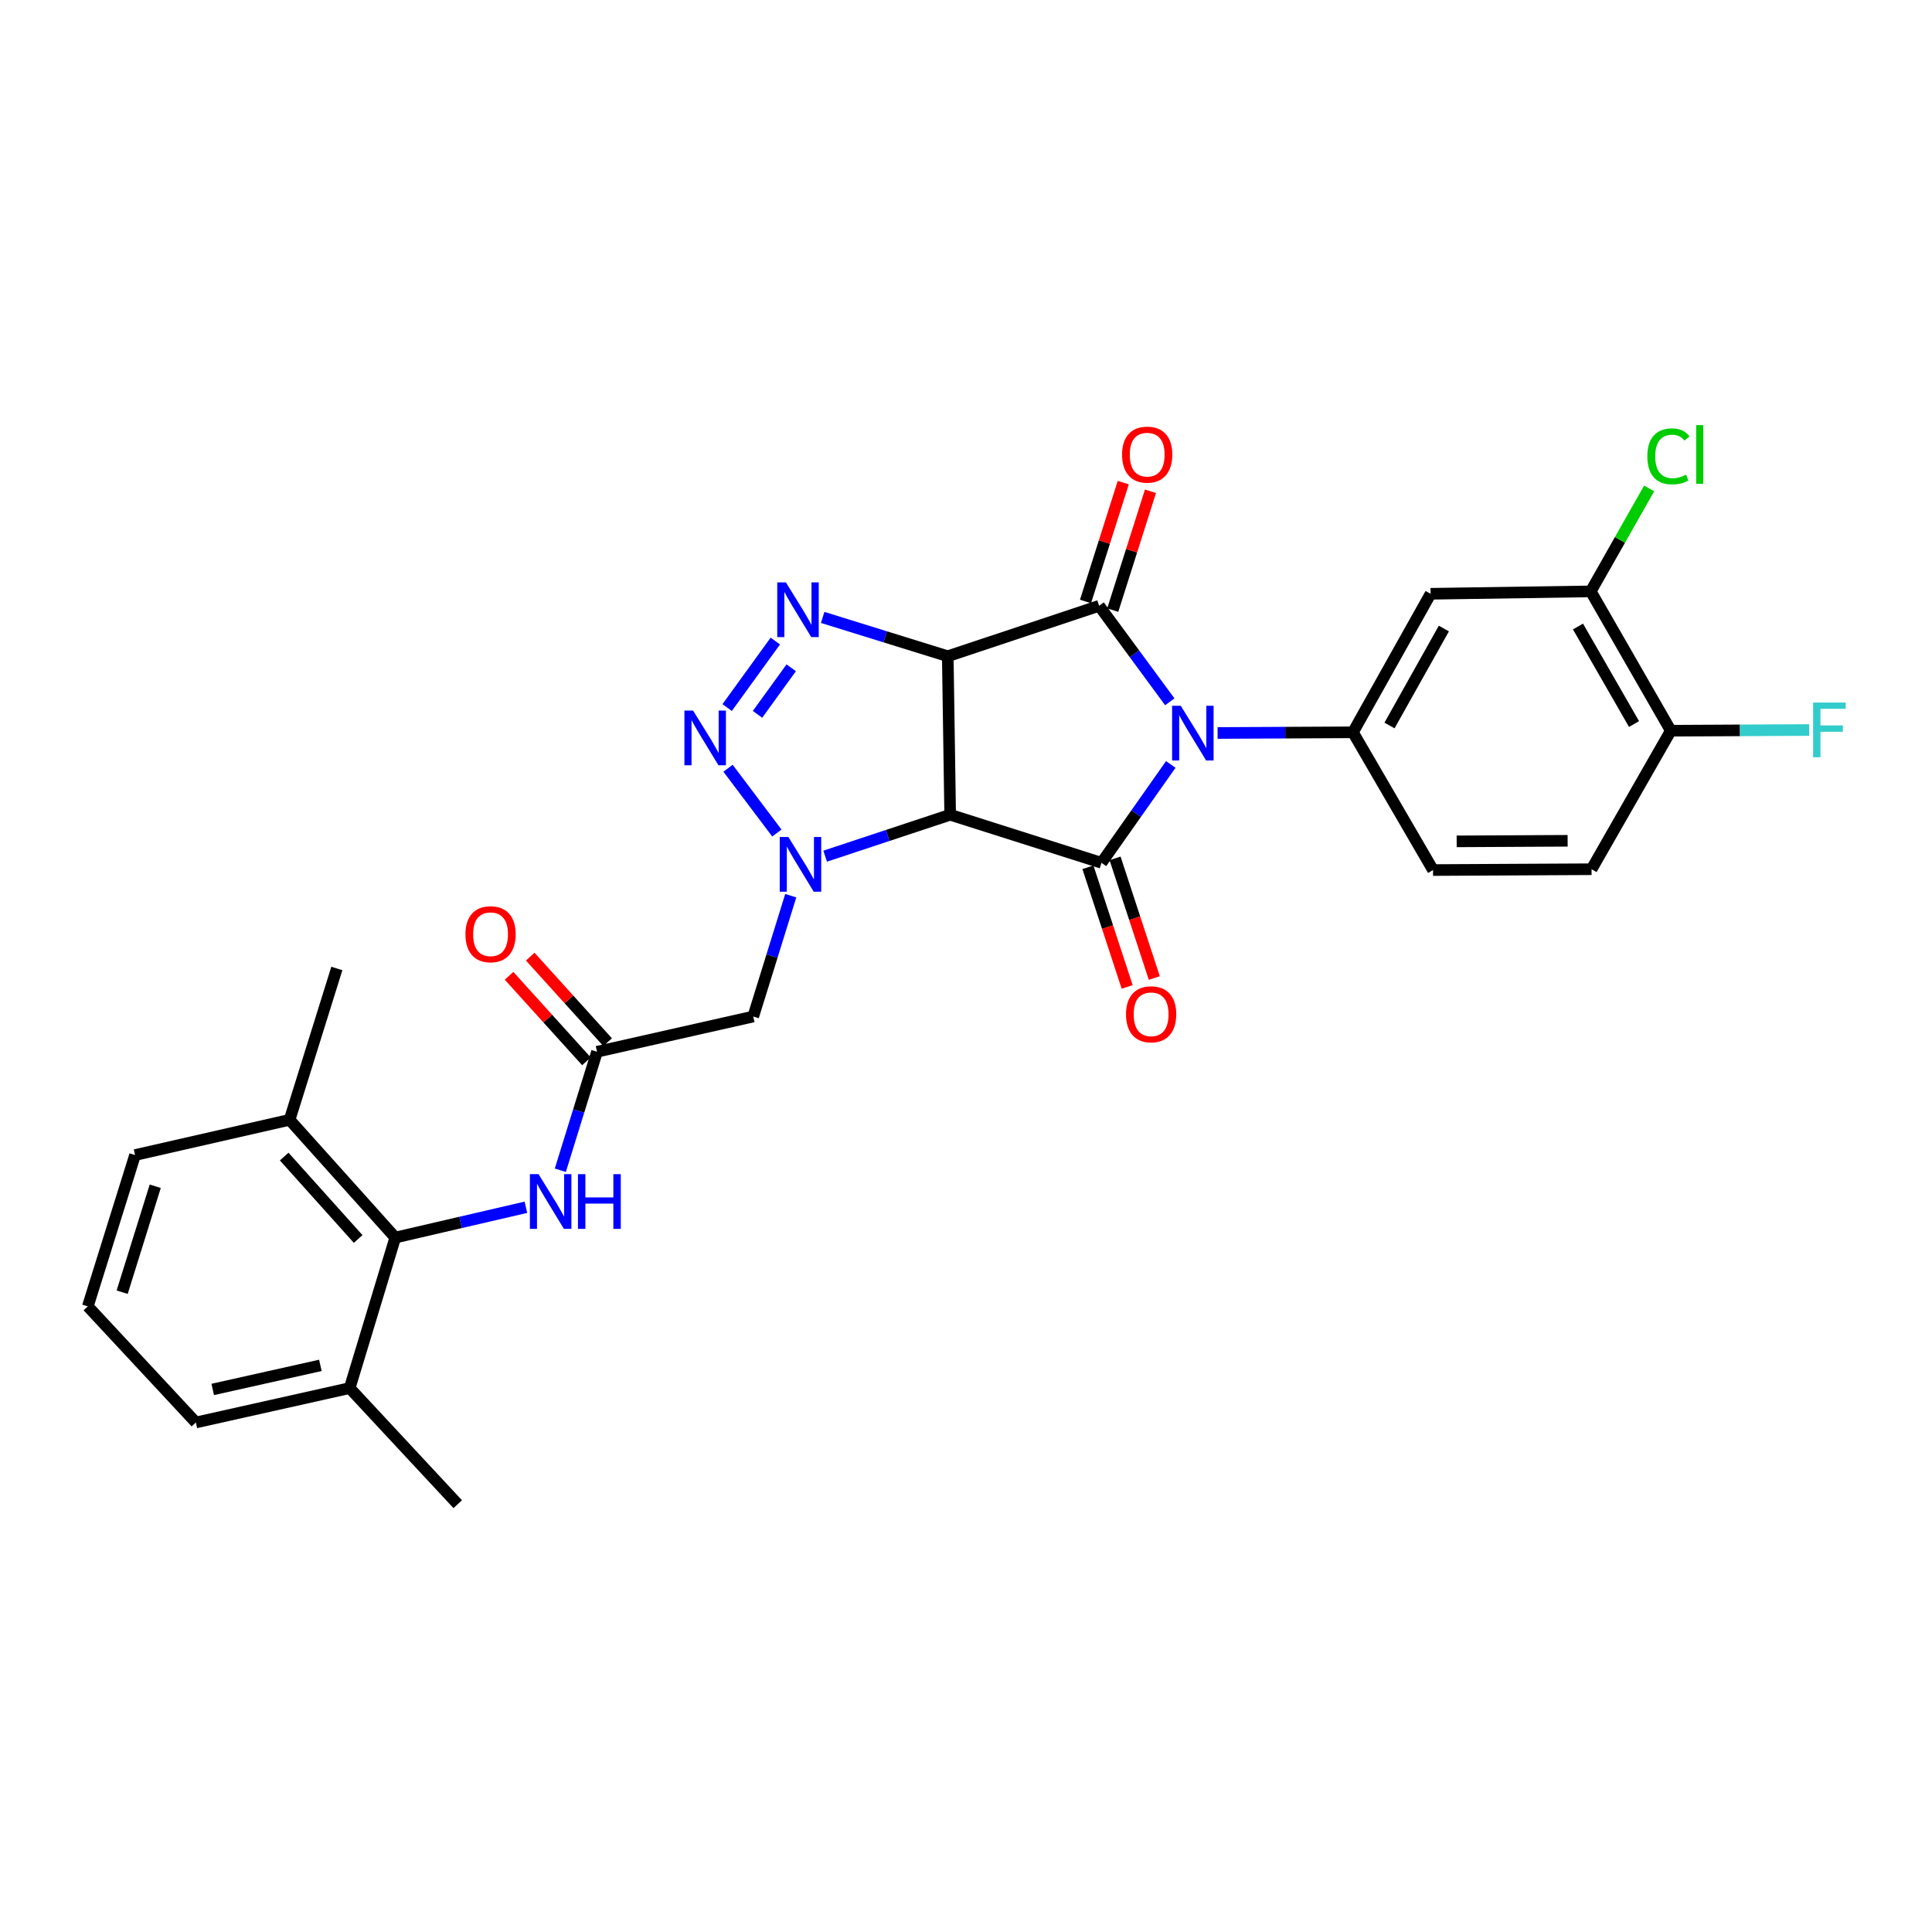 <?xml version='1.0' encoding='iso-8859-1'?>
<svg version='1.1' baseProfile='full'
              xmlns='http://www.w3.org/2000/svg'
                      xmlns:rdkit='http://www.rdkit.org/xml'
                      xmlns:xlink='http://www.w3.org/1999/xlink'
                  xml:space='preserve'
width='1000px' height='1000px' viewBox='0 0 1000 1000'>
<!-- END OF HEADER -->
<rect style='opacity:1.0;fill:#FFFFFF;stroke:none' width='1000' height='1000' x='0' y='0'> </rect>
<path class='bond-2' d='M 605.484,363.253 L 587.196,338.406' style='fill:none;fill-rule:evenodd;stroke:#0000FF;stroke-width:6px;stroke-linecap:butt;stroke-linejoin:miter;stroke-opacity:1' />
<path class='bond-2' d='M 587.196,338.406 L 568.907,313.558' style='fill:none;fill-rule:evenodd;stroke:#000000;stroke-width:6px;stroke-linecap:butt;stroke-linejoin:miter;stroke-opacity:1' />
<path class='bond-3' d='M 605.994,395.672 L 588.062,421.132' style='fill:none;fill-rule:evenodd;stroke:#0000FF;stroke-width:6px;stroke-linecap:butt;stroke-linejoin:miter;stroke-opacity:1' />
<path class='bond-3' d='M 588.062,421.132 L 570.131,446.592' style='fill:none;fill-rule:evenodd;stroke:#000000;stroke-width:6px;stroke-linecap:butt;stroke-linejoin:miter;stroke-opacity:1' />
<path class='bond-7' d='M 630.224,379.394 L 665.253,379.217' style='fill:none;fill-rule:evenodd;stroke:#0000FF;stroke-width:6px;stroke-linecap:butt;stroke-linejoin:miter;stroke-opacity:1' />
<path class='bond-7' d='M 665.253,379.217 L 700.281,379.04' style='fill:none;fill-rule:evenodd;stroke:#000000;stroke-width:6px;stroke-linecap:butt;stroke-linejoin:miter;stroke-opacity:1' />
<path class='bond-0' d='M 490.564,339.667 L 568.907,313.558' style='fill:none;fill-rule:evenodd;stroke:#000000;stroke-width:6px;stroke-linecap:butt;stroke-linejoin:miter;stroke-opacity:1' />
<path class='bond-5' d='M 490.564,339.667 L 458.187,329.621' style='fill:none;fill-rule:evenodd;stroke:#000000;stroke-width:6px;stroke-linecap:butt;stroke-linejoin:miter;stroke-opacity:1' />
<path class='bond-5' d='M 458.187,329.621 L 425.811,319.574' style='fill:none;fill-rule:evenodd;stroke:#0000FF;stroke-width:6px;stroke-linecap:butt;stroke-linejoin:miter;stroke-opacity:1' />
<path class='bond-29' d='M 490.564,339.667 L 491.804,421.715' style='fill:none;fill-rule:evenodd;stroke:#000000;stroke-width:6px;stroke-linecap:butt;stroke-linejoin:miter;stroke-opacity:1' />
<path class='bond-1' d='M 491.804,421.715 L 570.131,446.592' style='fill:none;fill-rule:evenodd;stroke:#000000;stroke-width:6px;stroke-linecap:butt;stroke-linejoin:miter;stroke-opacity:1' />
<path class='bond-4' d='M 491.804,421.715 L 459.454,432.434' style='fill:none;fill-rule:evenodd;stroke:#000000;stroke-width:6px;stroke-linecap:butt;stroke-linejoin:miter;stroke-opacity:1' />
<path class='bond-4' d='M 459.454,432.434 L 427.103,443.154' style='fill:none;fill-rule:evenodd;stroke:#0000FF;stroke-width:6px;stroke-linecap:butt;stroke-linejoin:miter;stroke-opacity:1' />
<path class='bond-14' d='M 575.952,315.796 L 585.72,285.04' style='fill:none;fill-rule:evenodd;stroke:#000000;stroke-width:6px;stroke-linecap:butt;stroke-linejoin:miter;stroke-opacity:1' />
<path class='bond-14' d='M 585.72,285.04 L 595.488,254.284' style='fill:none;fill-rule:evenodd;stroke:#FF0000;stroke-width:6px;stroke-linecap:butt;stroke-linejoin:miter;stroke-opacity:1' />
<path class='bond-14' d='M 561.862,311.321 L 571.63,280.565' style='fill:none;fill-rule:evenodd;stroke:#000000;stroke-width:6px;stroke-linecap:butt;stroke-linejoin:miter;stroke-opacity:1' />
<path class='bond-14' d='M 571.63,280.565 L 581.399,249.809' style='fill:none;fill-rule:evenodd;stroke:#FF0000;stroke-width:6px;stroke-linecap:butt;stroke-linejoin:miter;stroke-opacity:1' />
<path class='bond-15' d='M 563.107,448.896 L 573.266,479.865' style='fill:none;fill-rule:evenodd;stroke:#000000;stroke-width:6px;stroke-linecap:butt;stroke-linejoin:miter;stroke-opacity:1' />
<path class='bond-15' d='M 573.266,479.865 L 583.424,510.834' style='fill:none;fill-rule:evenodd;stroke:#FF0000;stroke-width:6px;stroke-linecap:butt;stroke-linejoin:miter;stroke-opacity:1' />
<path class='bond-15' d='M 577.154,444.288 L 587.313,475.257' style='fill:none;fill-rule:evenodd;stroke:#000000;stroke-width:6px;stroke-linecap:butt;stroke-linejoin:miter;stroke-opacity:1' />
<path class='bond-15' d='M 587.313,475.257 L 597.471,506.226' style='fill:none;fill-rule:evenodd;stroke:#FF0000;stroke-width:6px;stroke-linecap:butt;stroke-linejoin:miter;stroke-opacity:1' />
<path class='bond-6' d='M 402.107,431.18 L 376.83,397.641' style='fill:none;fill-rule:evenodd;stroke:#0000FF;stroke-width:6px;stroke-linecap:butt;stroke-linejoin:miter;stroke-opacity:1' />
<path class='bond-8' d='M 409.287,463.61 L 399.58,494.88' style='fill:none;fill-rule:evenodd;stroke:#0000FF;stroke-width:6px;stroke-linecap:butt;stroke-linejoin:miter;stroke-opacity:1' />
<path class='bond-8' d='M 399.58,494.88 L 389.873,526.151' style='fill:none;fill-rule:evenodd;stroke:#000000;stroke-width:6px;stroke-linecap:butt;stroke-linejoin:miter;stroke-opacity:1' />
<path class='bond-31' d='M 401.301,331.819 L 376.374,366.232' style='fill:none;fill-rule:evenodd;stroke:#0000FF;stroke-width:6px;stroke-linecap:butt;stroke-linejoin:miter;stroke-opacity:1' />
<path class='bond-31' d='M 409.534,345.654 L 392.085,369.743' style='fill:none;fill-rule:evenodd;stroke:#0000FF;stroke-width:6px;stroke-linecap:butt;stroke-linejoin:miter;stroke-opacity:1' />
<path class='bond-10' d='M 700.281,379.04 L 740.475,307.341' style='fill:none;fill-rule:evenodd;stroke:#000000;stroke-width:6px;stroke-linecap:butt;stroke-linejoin:miter;stroke-opacity:1' />
<path class='bond-10' d='M 719.206,375.514 L 747.342,325.325' style='fill:none;fill-rule:evenodd;stroke:#000000;stroke-width:6px;stroke-linecap:butt;stroke-linejoin:miter;stroke-opacity:1' />
<path class='bond-16' d='M 700.281,379.04 L 741.74,450.337' style='fill:none;fill-rule:evenodd;stroke:#000000;stroke-width:6px;stroke-linecap:butt;stroke-linejoin:miter;stroke-opacity:1' />
<path class='bond-9' d='M 389.873,526.151 L 309.025,544.383' style='fill:none;fill-rule:evenodd;stroke:#000000;stroke-width:6px;stroke-linecap:butt;stroke-linejoin:miter;stroke-opacity:1' />
<path class='bond-12' d='M 309.025,544.383 L 299.525,575.05' style='fill:none;fill-rule:evenodd;stroke:#000000;stroke-width:6px;stroke-linecap:butt;stroke-linejoin:miter;stroke-opacity:1' />
<path class='bond-12' d='M 299.525,575.05 L 290.025,605.717' style='fill:none;fill-rule:evenodd;stroke:#0000FF;stroke-width:6px;stroke-linecap:butt;stroke-linejoin:miter;stroke-opacity:1' />
<path class='bond-18' d='M 314.506,539.424 L 294.478,517.289' style='fill:none;fill-rule:evenodd;stroke:#000000;stroke-width:6px;stroke-linecap:butt;stroke-linejoin:miter;stroke-opacity:1' />
<path class='bond-18' d='M 294.478,517.289 L 274.45,495.154' style='fill:none;fill-rule:evenodd;stroke:#FF0000;stroke-width:6px;stroke-linecap:butt;stroke-linejoin:miter;stroke-opacity:1' />
<path class='bond-18' d='M 303.543,549.343 L 283.516,527.208' style='fill:none;fill-rule:evenodd;stroke:#000000;stroke-width:6px;stroke-linecap:butt;stroke-linejoin:miter;stroke-opacity:1' />
<path class='bond-18' d='M 283.516,527.208 L 263.488,505.073' style='fill:none;fill-rule:evenodd;stroke:#FF0000;stroke-width:6px;stroke-linecap:butt;stroke-linejoin:miter;stroke-opacity:1' />
<path class='bond-13' d='M 740.475,307.341 L 823.369,306.101' style='fill:none;fill-rule:evenodd;stroke:#000000;stroke-width:6px;stroke-linecap:butt;stroke-linejoin:miter;stroke-opacity:1' />
<path class='bond-11' d='M 204.589,640.565 L 238.397,632.721' style='fill:none;fill-rule:evenodd;stroke:#000000;stroke-width:6px;stroke-linecap:butt;stroke-linejoin:miter;stroke-opacity:1' />
<path class='bond-11' d='M 238.397,632.721 L 272.206,624.876' style='fill:none;fill-rule:evenodd;stroke:#0000FF;stroke-width:6px;stroke-linecap:butt;stroke-linejoin:miter;stroke-opacity:1' />
<path class='bond-19' d='M 204.589,640.565 L 149.89,579.617' style='fill:none;fill-rule:evenodd;stroke:#000000;stroke-width:6px;stroke-linecap:butt;stroke-linejoin:miter;stroke-opacity:1' />
<path class='bond-19' d='M 185.382,641.297 L 147.093,598.633' style='fill:none;fill-rule:evenodd;stroke:#000000;stroke-width:6px;stroke-linecap:butt;stroke-linejoin:miter;stroke-opacity:1' />
<path class='bond-20' d='M 204.589,640.565 L 180.993,718.473' style='fill:none;fill-rule:evenodd;stroke:#000000;stroke-width:6px;stroke-linecap:butt;stroke-linejoin:miter;stroke-opacity:1' />
<path class='bond-22' d='M 823.369,306.101 L 838.487,279.455' style='fill:none;fill-rule:evenodd;stroke:#000000;stroke-width:6px;stroke-linecap:butt;stroke-linejoin:miter;stroke-opacity:1' />
<path class='bond-22' d='M 838.487,279.455 L 853.606,252.809' style='fill:none;fill-rule:evenodd;stroke:#00CC00;stroke-width:6px;stroke-linecap:butt;stroke-linejoin:miter;stroke-opacity:1' />
<path class='bond-30' d='M 823.369,306.101 L 864.803,378.219' style='fill:none;fill-rule:evenodd;stroke:#000000;stroke-width:6px;stroke-linecap:butt;stroke-linejoin:miter;stroke-opacity:1' />
<path class='bond-30' d='M 816.766,324.283 L 845.77,374.766' style='fill:none;fill-rule:evenodd;stroke:#000000;stroke-width:6px;stroke-linecap:butt;stroke-linejoin:miter;stroke-opacity:1' />
<path class='bond-21' d='M 741.74,450.337 L 823.788,449.91' style='fill:none;fill-rule:evenodd;stroke:#000000;stroke-width:6px;stroke-linecap:butt;stroke-linejoin:miter;stroke-opacity:1' />
<path class='bond-21' d='M 753.97,435.49 L 811.403,435.191' style='fill:none;fill-rule:evenodd;stroke:#000000;stroke-width:6px;stroke-linecap:butt;stroke-linejoin:miter;stroke-opacity:1' />
<path class='bond-17' d='M 864.803,378.219 L 823.788,449.91' style='fill:none;fill-rule:evenodd;stroke:#000000;stroke-width:6px;stroke-linecap:butt;stroke-linejoin:miter;stroke-opacity:1' />
<path class='bond-23' d='M 864.803,378.219 L 900.611,378.036' style='fill:none;fill-rule:evenodd;stroke:#000000;stroke-width:6px;stroke-linecap:butt;stroke-linejoin:miter;stroke-opacity:1' />
<path class='bond-23' d='M 900.611,378.036 L 936.419,377.854' style='fill:none;fill-rule:evenodd;stroke:#33CCCC;stroke-width:6px;stroke-linecap:butt;stroke-linejoin:miter;stroke-opacity:1' />
<path class='bond-25' d='M 149.89,579.617 L 69.904,597.85' style='fill:none;fill-rule:evenodd;stroke:#000000;stroke-width:6px;stroke-linecap:butt;stroke-linejoin:miter;stroke-opacity:1' />
<path class='bond-27' d='M 149.89,579.617 L 174.349,501.282' style='fill:none;fill-rule:evenodd;stroke:#000000;stroke-width:6px;stroke-linecap:butt;stroke-linejoin:miter;stroke-opacity:1' />
<path class='bond-26' d='M 180.993,718.473 L 101.385,736.271' style='fill:none;fill-rule:evenodd;stroke:#000000;stroke-width:6px;stroke-linecap:butt;stroke-linejoin:miter;stroke-opacity:1' />
<path class='bond-26' d='M 165.826,706.716 L 110.101,719.174' style='fill:none;fill-rule:evenodd;stroke:#000000;stroke-width:6px;stroke-linecap:butt;stroke-linejoin:miter;stroke-opacity:1' />
<path class='bond-28' d='M 180.993,718.473 L 236.923,778.567' style='fill:none;fill-rule:evenodd;stroke:#000000;stroke-width:6px;stroke-linecap:butt;stroke-linejoin:miter;stroke-opacity:1' />
<path class='bond-24' d='M 45.455,676.177 L 101.385,736.271' style='fill:none;fill-rule:evenodd;stroke:#000000;stroke-width:6px;stroke-linecap:butt;stroke-linejoin:miter;stroke-opacity:1' />
<path class='bond-32' d='M 45.455,676.177 L 69.904,597.85' style='fill:none;fill-rule:evenodd;stroke:#000000;stroke-width:6px;stroke-linecap:butt;stroke-linejoin:miter;stroke-opacity:1' />
<path class='bond-32' d='M 63.234,668.833 L 80.349,614.004' style='fill:none;fill-rule:evenodd;stroke:#000000;stroke-width:6px;stroke-linecap:butt;stroke-linejoin:miter;stroke-opacity:1' />
<path  class='atom-0' d='M 611.153 365.299
L 620.433 380.299
Q 621.353 381.779, 622.833 384.459
Q 624.313 387.139, 624.393 387.299
L 624.393 365.299
L 628.153 365.299
L 628.153 393.619
L 624.273 393.619
L 614.313 377.219
Q 613.153 375.299, 611.913 373.099
Q 610.713 370.899, 610.353 370.219
L 610.353 393.619
L 606.673 393.619
L 606.673 365.299
L 611.153 365.299
' fill='#0000FF'/>
<path  class='atom-5' d='M 408.063 433.228
L 417.343 448.228
Q 418.263 449.708, 419.743 452.388
Q 421.223 455.068, 421.303 455.228
L 421.303 433.228
L 425.063 433.228
L 425.063 461.548
L 421.183 461.548
L 411.223 445.148
Q 410.063 443.228, 408.823 441.028
Q 407.623 438.828, 407.263 438.148
L 407.263 461.548
L 403.583 461.548
L 403.583 433.228
L 408.063 433.228
' fill='#0000FF'/>
<path  class='atom-6' d='M 406.782 301.452
L 416.062 316.452
Q 416.982 317.932, 418.462 320.612
Q 419.942 323.292, 420.022 323.452
L 420.022 301.452
L 423.782 301.452
L 423.782 329.772
L 419.902 329.772
L 409.942 313.372
Q 408.782 311.452, 407.542 309.252
Q 406.342 307.052, 405.982 306.372
L 405.982 329.772
L 402.302 329.772
L 402.302 301.452
L 406.782 301.452
' fill='#0000FF'/>
<path  class='atom-7' d='M 358.736 367.779
L 368.016 382.779
Q 368.936 384.259, 370.416 386.939
Q 371.896 389.619, 371.976 389.779
L 371.976 367.779
L 375.736 367.779
L 375.736 396.099
L 371.856 396.099
L 361.896 379.699
Q 360.736 377.779, 359.496 375.579
Q 358.296 373.379, 357.936 372.699
L 357.936 396.099
L 354.256 396.099
L 354.256 367.779
L 358.736 367.779
' fill='#0000FF'/>
<path  class='atom-13' d='M 278.75 607.745
L 288.03 622.745
Q 288.95 624.225, 290.43 626.905
Q 291.91 629.585, 291.99 629.745
L 291.99 607.745
L 295.75 607.745
L 295.75 636.065
L 291.87 636.065
L 281.91 619.665
Q 280.75 617.745, 279.51 615.545
Q 278.31 613.345, 277.95 612.665
L 277.95 636.065
L 274.27 636.065
L 274.27 607.745
L 278.75 607.745
' fill='#0000FF'/>
<path  class='atom-13' d='M 299.15 607.745
L 302.99 607.745
L 302.99 619.785
L 317.47 619.785
L 317.47 607.745
L 321.31 607.745
L 321.31 636.065
L 317.47 636.065
L 317.47 622.985
L 302.99 622.985
L 302.99 636.065
L 299.15 636.065
L 299.15 607.745
' fill='#0000FF'/>
<path  class='atom-15' d='M 580.784 235.312
Q 580.784 228.512, 584.144 224.712
Q 587.504 220.912, 593.784 220.912
Q 600.064 220.912, 603.424 224.712
Q 606.784 228.512, 606.784 235.312
Q 606.784 242.192, 603.384 246.112
Q 599.984 249.992, 593.784 249.992
Q 587.544 249.992, 584.144 246.112
Q 580.784 242.232, 580.784 235.312
M 593.784 246.792
Q 598.104 246.792, 600.424 243.912
Q 602.784 240.992, 602.784 235.312
Q 602.784 229.752, 600.424 226.952
Q 598.104 224.112, 593.784 224.112
Q 589.464 224.112, 587.104 226.912
Q 584.784 229.712, 584.784 235.312
Q 584.784 241.032, 587.104 243.912
Q 589.464 246.792, 593.784 246.792
' fill='#FF0000'/>
<path  class='atom-16' d='M 582.821 524.991
Q 582.821 518.191, 586.181 514.391
Q 589.541 510.591, 595.821 510.591
Q 602.101 510.591, 605.461 514.391
Q 608.821 518.191, 608.821 524.991
Q 608.821 531.871, 605.421 535.791
Q 602.021 539.671, 595.821 539.671
Q 589.581 539.671, 586.181 535.791
Q 582.821 531.911, 582.821 524.991
M 595.821 536.471
Q 600.141 536.471, 602.461 533.591
Q 604.821 530.671, 604.821 524.991
Q 604.821 519.431, 602.461 516.631
Q 600.141 513.791, 595.821 513.791
Q 591.501 513.791, 589.141 516.591
Q 586.821 519.391, 586.821 524.991
Q 586.821 530.711, 589.141 533.591
Q 591.501 536.471, 595.821 536.471
' fill='#FF0000'/>
<path  class='atom-19' d='M 240.916 483.556
Q 240.916 476.756, 244.276 472.956
Q 247.636 469.156, 253.916 469.156
Q 260.196 469.156, 263.556 472.956
Q 266.916 476.756, 266.916 483.556
Q 266.916 490.436, 263.516 494.356
Q 260.116 498.236, 253.916 498.236
Q 247.676 498.236, 244.276 494.356
Q 240.916 490.476, 240.916 483.556
M 253.916 495.036
Q 258.236 495.036, 260.556 492.156
Q 262.916 489.236, 262.916 483.556
Q 262.916 477.996, 260.556 475.196
Q 258.236 472.356, 253.916 472.356
Q 249.596 472.356, 247.236 475.156
Q 244.916 477.956, 244.916 483.556
Q 244.916 489.276, 247.236 492.156
Q 249.596 495.036, 253.916 495.036
' fill='#FF0000'/>
<path  class='atom-23' d='M 852.659 236.212
Q 852.659 229.172, 855.939 225.492
Q 859.259 221.772, 865.539 221.772
Q 871.379 221.772, 874.499 225.892
L 871.859 228.052
Q 869.579 225.052, 865.539 225.052
Q 861.259 225.052, 858.979 227.932
Q 856.739 230.772, 856.739 236.212
Q 856.739 241.812, 859.059 244.692
Q 861.419 247.572, 865.979 247.572
Q 869.099 247.572, 872.739 245.692
L 873.859 248.692
Q 872.379 249.652, 870.139 250.212
Q 867.899 250.772, 865.419 250.772
Q 859.259 250.772, 855.939 247.012
Q 852.659 243.252, 852.659 236.212
' fill='#00CC00'/>
<path  class='atom-23' d='M 877.939 220.052
L 881.619 220.052
L 881.619 250.412
L 877.939 250.412
L 877.939 220.052
' fill='#00CC00'/>
<path  class='atom-24' d='M 938.471 363.64
L 955.311 363.64
L 955.311 366.88
L 942.271 366.88
L 942.271 375.48
L 953.871 375.48
L 953.871 378.76
L 942.271 378.76
L 942.271 391.96
L 938.471 391.96
L 938.471 363.64
' fill='#33CCCC'/>
</svg>
